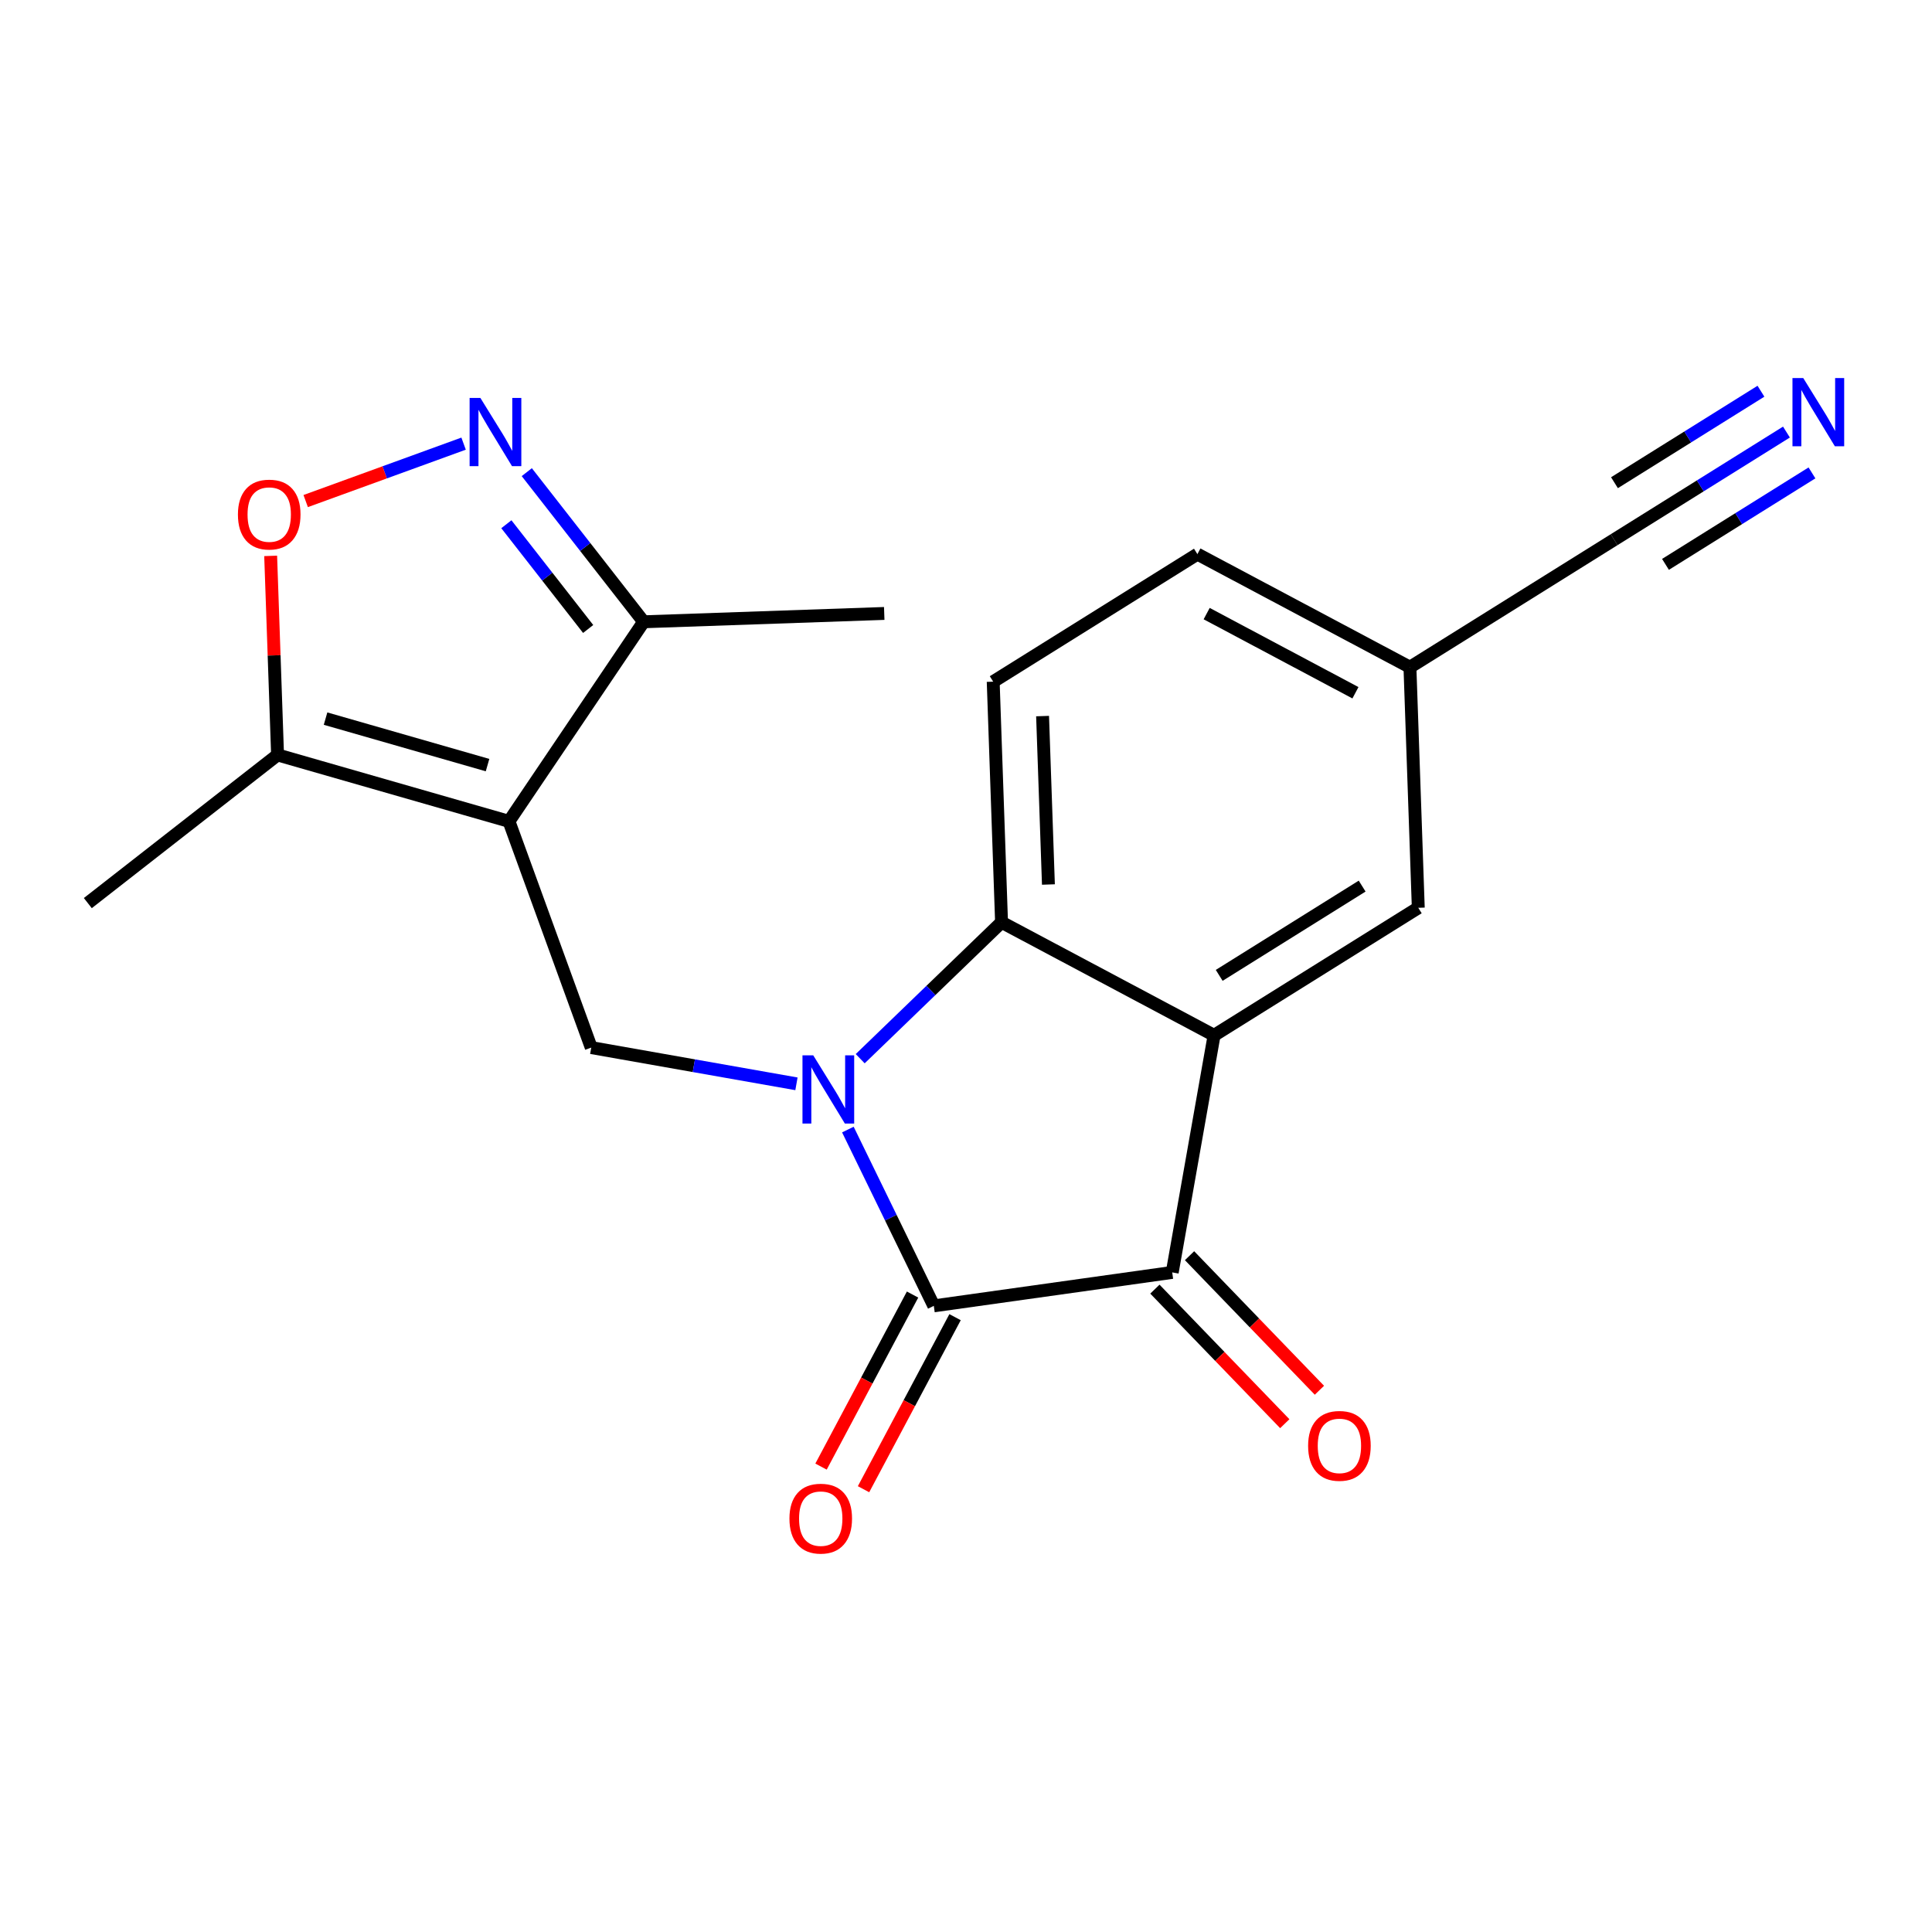<?xml version='1.0' encoding='iso-8859-1'?>
<svg version='1.1' baseProfile='full'
              xmlns='http://www.w3.org/2000/svg'
                      xmlns:rdkit='http://www.rdkit.org/xml'
                      xmlns:xlink='http://www.w3.org/1999/xlink'
                  xml:space='preserve'
width='300px' height='300px' viewBox='0 0 300 300'>
<!-- END OF HEADER -->
<rect style='opacity:1.0;fill:#FFFFFF;stroke:none' width='300' height='300' x='0' y='0'> </rect>
<rect style='opacity:1.0;fill:#FFFFFF;stroke:none' width='300' height='300' x='0' y='0'> </rect>
<path class='bond-0 atom-0 atom-1' d='M 137.304,95.256 L 99.944,96.551' style='fill:none;fill-rule:evenodd;stroke:#000000;stroke-width:2.0px;stroke-linecap:butt;stroke-linejoin:miter;stroke-opacity:1' />
<path class='bond-1 atom-1 atom-2' d='M 99.944,96.551 L 90.872,84.933' style='fill:none;fill-rule:evenodd;stroke:#000000;stroke-width:2.0px;stroke-linecap:butt;stroke-linejoin:miter;stroke-opacity:1' />
<path class='bond-1 atom-1 atom-2' d='M 90.872,84.933 L 81.799,73.316' style='fill:none;fill-rule:evenodd;stroke:#0000FF;stroke-width:2.0px;stroke-linecap:butt;stroke-linejoin:miter;stroke-opacity:1' />
<path class='bond-1 atom-1 atom-2' d='M 91.329,97.668 L 84.979,89.535' style='fill:none;fill-rule:evenodd;stroke:#000000;stroke-width:2.0px;stroke-linecap:butt;stroke-linejoin:miter;stroke-opacity:1' />
<path class='bond-1 atom-1 atom-2' d='M 84.979,89.535 L 78.628,81.403' style='fill:none;fill-rule:evenodd;stroke:#0000FF;stroke-width:2.0px;stroke-linecap:butt;stroke-linejoin:miter;stroke-opacity:1' />
<path class='bond-20 atom-6 atom-1' d='M 79.032,127.538 L 99.944,96.551' style='fill:none;fill-rule:evenodd;stroke:#000000;stroke-width:2.0px;stroke-linecap:butt;stroke-linejoin:miter;stroke-opacity:1' />
<path class='bond-2 atom-2 atom-3' d='M 71.987,68.888 L 59.727,73.347' style='fill:none;fill-rule:evenodd;stroke:#0000FF;stroke-width:2.0px;stroke-linecap:butt;stroke-linejoin:miter;stroke-opacity:1' />
<path class='bond-2 atom-2 atom-3' d='M 59.727,73.347 L 47.467,77.805' style='fill:none;fill-rule:evenodd;stroke:#FF0000;stroke-width:2.0px;stroke-linecap:butt;stroke-linejoin:miter;stroke-opacity:1' />
<path class='bond-3 atom-3 atom-4' d='M 42.028,86.317 L 42.564,101.771' style='fill:none;fill-rule:evenodd;stroke:#FF0000;stroke-width:2.0px;stroke-linecap:butt;stroke-linejoin:miter;stroke-opacity:1' />
<path class='bond-3 atom-3 atom-4' d='M 42.564,101.771 L 43.1,117.225' style='fill:none;fill-rule:evenodd;stroke:#000000;stroke-width:2.0px;stroke-linecap:butt;stroke-linejoin:miter;stroke-opacity:1' />
<path class='bond-4 atom-4 atom-5' d='M 43.1,117.225 L 13.636,140.233' style='fill:none;fill-rule:evenodd;stroke:#000000;stroke-width:2.0px;stroke-linecap:butt;stroke-linejoin:miter;stroke-opacity:1' />
<path class='bond-5 atom-4 atom-6' d='M 43.1,117.225 L 79.032,127.538' style='fill:none;fill-rule:evenodd;stroke:#000000;stroke-width:2.0px;stroke-linecap:butt;stroke-linejoin:miter;stroke-opacity:1' />
<path class='bond-5 atom-4 atom-6' d='M 50.552,111.586 L 75.705,118.805' style='fill:none;fill-rule:evenodd;stroke:#000000;stroke-width:2.0px;stroke-linecap:butt;stroke-linejoin:miter;stroke-opacity:1' />
<path class='bond-6 atom-6 atom-7' d='M 79.032,127.538 L 91.809,162.669' style='fill:none;fill-rule:evenodd;stroke:#000000;stroke-width:2.0px;stroke-linecap:butt;stroke-linejoin:miter;stroke-opacity:1' />
<path class='bond-7 atom-7 atom-8' d='M 91.809,162.669 L 107.741,165.483' style='fill:none;fill-rule:evenodd;stroke:#000000;stroke-width:2.0px;stroke-linecap:butt;stroke-linejoin:miter;stroke-opacity:1' />
<path class='bond-7 atom-7 atom-8' d='M 107.741,165.483 L 123.673,168.296' style='fill:none;fill-rule:evenodd;stroke:#0000FF;stroke-width:2.0px;stroke-linecap:butt;stroke-linejoin:miter;stroke-opacity:1' />
<path class='bond-8 atom-8 atom-9' d='M 131.658,175.398 L 138.33,189.086' style='fill:none;fill-rule:evenodd;stroke:#0000FF;stroke-width:2.0px;stroke-linecap:butt;stroke-linejoin:miter;stroke-opacity:1' />
<path class='bond-8 atom-8 atom-9' d='M 138.33,189.086 L 145.002,202.773' style='fill:none;fill-rule:evenodd;stroke:#000000;stroke-width:2.0px;stroke-linecap:butt;stroke-linejoin:miter;stroke-opacity:1' />
<path class='bond-21 atom-20 atom-8' d='M 155.52,143.208 L 144.546,153.8' style='fill:none;fill-rule:evenodd;stroke:#000000;stroke-width:2.0px;stroke-linecap:butt;stroke-linejoin:miter;stroke-opacity:1' />
<path class='bond-21 atom-20 atom-8' d='M 144.546,153.8 L 133.572,164.393' style='fill:none;fill-rule:evenodd;stroke:#0000FF;stroke-width:2.0px;stroke-linecap:butt;stroke-linejoin:miter;stroke-opacity:1' />
<path class='bond-9 atom-9 atom-10' d='M 141.702,201.017 L 134.595,214.375' style='fill:none;fill-rule:evenodd;stroke:#000000;stroke-width:2.0px;stroke-linecap:butt;stroke-linejoin:miter;stroke-opacity:1' />
<path class='bond-9 atom-9 atom-10' d='M 134.595,214.375 L 127.489,227.732' style='fill:none;fill-rule:evenodd;stroke:#FF0000;stroke-width:2.0px;stroke-linecap:butt;stroke-linejoin:miter;stroke-opacity:1' />
<path class='bond-9 atom-9 atom-10' d='M 148.302,204.529 L 141.196,217.887' style='fill:none;fill-rule:evenodd;stroke:#000000;stroke-width:2.0px;stroke-linecap:butt;stroke-linejoin:miter;stroke-opacity:1' />
<path class='bond-9 atom-9 atom-10' d='M 141.196,217.887 L 134.089,231.244' style='fill:none;fill-rule:evenodd;stroke:#FF0000;stroke-width:2.0px;stroke-linecap:butt;stroke-linejoin:miter;stroke-opacity:1' />
<path class='bond-10 atom-9 atom-11' d='M 145.002,202.773 L 182.022,197.58' style='fill:none;fill-rule:evenodd;stroke:#000000;stroke-width:2.0px;stroke-linecap:butt;stroke-linejoin:miter;stroke-opacity:1' />
<path class='bond-11 atom-11 atom-12' d='M 179.332,200.176 L 189.416,210.623' style='fill:none;fill-rule:evenodd;stroke:#000000;stroke-width:2.0px;stroke-linecap:butt;stroke-linejoin:miter;stroke-opacity:1' />
<path class='bond-11 atom-11 atom-12' d='M 189.416,210.623 L 199.5,221.07' style='fill:none;fill-rule:evenodd;stroke:#FF0000;stroke-width:2.0px;stroke-linecap:butt;stroke-linejoin:miter;stroke-opacity:1' />
<path class='bond-11 atom-11 atom-12' d='M 184.712,194.983 L 194.795,205.431' style='fill:none;fill-rule:evenodd;stroke:#000000;stroke-width:2.0px;stroke-linecap:butt;stroke-linejoin:miter;stroke-opacity:1' />
<path class='bond-11 atom-11 atom-12' d='M 194.795,205.431 L 204.879,215.878' style='fill:none;fill-rule:evenodd;stroke:#FF0000;stroke-width:2.0px;stroke-linecap:butt;stroke-linejoin:miter;stroke-opacity:1' />
<path class='bond-12 atom-11 atom-13' d='M 182.022,197.58 L 188.523,160.766' style='fill:none;fill-rule:evenodd;stroke:#000000;stroke-width:2.0px;stroke-linecap:butt;stroke-linejoin:miter;stroke-opacity:1' />
<path class='bond-13 atom-13 atom-14' d='M 188.523,160.766 L 220.23,140.964' style='fill:none;fill-rule:evenodd;stroke:#000000;stroke-width:2.0px;stroke-linecap:butt;stroke-linejoin:miter;stroke-opacity:1' />
<path class='bond-13 atom-13 atom-14' d='M 189.318,151.455 L 211.513,137.593' style='fill:none;fill-rule:evenodd;stroke:#000000;stroke-width:2.0px;stroke-linecap:butt;stroke-linejoin:miter;stroke-opacity:1' />
<path class='bond-22 atom-20 atom-13' d='M 155.52,143.208 L 188.523,160.766' style='fill:none;fill-rule:evenodd;stroke:#000000;stroke-width:2.0px;stroke-linecap:butt;stroke-linejoin:miter;stroke-opacity:1' />
<path class='bond-14 atom-14 atom-15' d='M 220.23,140.964 L 218.934,103.604' style='fill:none;fill-rule:evenodd;stroke:#000000;stroke-width:2.0px;stroke-linecap:butt;stroke-linejoin:miter;stroke-opacity:1' />
<path class='bond-15 atom-15 atom-16' d='M 218.934,103.604 L 250.641,83.802' style='fill:none;fill-rule:evenodd;stroke:#000000;stroke-width:2.0px;stroke-linecap:butt;stroke-linejoin:miter;stroke-opacity:1' />
<path class='bond-17 atom-15 atom-18' d='M 218.934,103.604 L 185.931,86.046' style='fill:none;fill-rule:evenodd;stroke:#000000;stroke-width:2.0px;stroke-linecap:butt;stroke-linejoin:miter;stroke-opacity:1' />
<path class='bond-17 atom-15 atom-18' d='M 210.472,107.571 L 187.37,95.28' style='fill:none;fill-rule:evenodd;stroke:#000000;stroke-width:2.0px;stroke-linecap:butt;stroke-linejoin:miter;stroke-opacity:1' />
<path class='bond-16 atom-16 atom-17' d='M 250.641,83.802 L 264.02,75.446' style='fill:none;fill-rule:evenodd;stroke:#000000;stroke-width:2.0px;stroke-linecap:butt;stroke-linejoin:miter;stroke-opacity:1' />
<path class='bond-16 atom-16 atom-17' d='M 264.02,75.446 L 277.399,67.091' style='fill:none;fill-rule:evenodd;stroke:#0000FF;stroke-width:2.0px;stroke-linecap:butt;stroke-linejoin:miter;stroke-opacity:1' />
<path class='bond-16 atom-16 atom-17' d='M 258.616,87.637 L 269.988,80.534' style='fill:none;fill-rule:evenodd;stroke:#000000;stroke-width:2.0px;stroke-linecap:butt;stroke-linejoin:miter;stroke-opacity:1' />
<path class='bond-16 atom-16 atom-17' d='M 269.988,80.534 L 281.36,73.432' style='fill:none;fill-rule:evenodd;stroke:#0000FF;stroke-width:2.0px;stroke-linecap:butt;stroke-linejoin:miter;stroke-opacity:1' />
<path class='bond-16 atom-16 atom-17' d='M 250.695,74.954 L 262.067,67.852' style='fill:none;fill-rule:evenodd;stroke:#000000;stroke-width:2.0px;stroke-linecap:butt;stroke-linejoin:miter;stroke-opacity:1' />
<path class='bond-16 atom-16 atom-17' d='M 262.067,67.852 L 273.439,60.749' style='fill:none;fill-rule:evenodd;stroke:#0000FF;stroke-width:2.0px;stroke-linecap:butt;stroke-linejoin:miter;stroke-opacity:1' />
<path class='bond-18 atom-18 atom-19' d='M 185.931,86.046 L 154.224,105.848' style='fill:none;fill-rule:evenodd;stroke:#000000;stroke-width:2.0px;stroke-linecap:butt;stroke-linejoin:miter;stroke-opacity:1' />
<path class='bond-19 atom-19 atom-20' d='M 154.224,105.848 L 155.52,143.208' style='fill:none;fill-rule:evenodd;stroke:#000000;stroke-width:2.0px;stroke-linecap:butt;stroke-linejoin:miter;stroke-opacity:1' />
<path class='bond-19 atom-19 atom-20' d='M 161.891,111.193 L 162.798,137.345' style='fill:none;fill-rule:evenodd;stroke:#000000;stroke-width:2.0px;stroke-linecap:butt;stroke-linejoin:miter;stroke-opacity:1' />
<path  class='atom-2' d='M 74.596 61.794
L 78.065 67.402
Q 78.409 67.955, 78.962 68.957
Q 79.515 69.959, 79.545 70.019
L 79.545 61.794
L 80.951 61.794
L 80.951 72.381
L 79.5 72.381
L 75.777 66.25
Q 75.344 65.532, 74.88 64.71
Q 74.431 63.888, 74.297 63.633
L 74.297 72.381
L 72.921 72.381
L 72.921 61.794
L 74.596 61.794
' fill='#0000FF'/>
<path  class='atom-3' d='M 36.945 79.895
Q 36.945 77.353, 38.201 75.932
Q 39.457 74.511, 41.804 74.511
Q 44.152 74.511, 45.408 75.932
Q 46.664 77.353, 46.664 79.895
Q 46.664 82.467, 45.393 83.932
Q 44.122 85.382, 41.804 85.382
Q 39.472 85.382, 38.201 83.932
Q 36.945 82.481, 36.945 79.895
M 41.804 84.186
Q 43.419 84.186, 44.287 83.11
Q 45.169 82.018, 45.169 79.895
Q 45.169 77.816, 44.287 76.769
Q 43.419 75.708, 41.804 75.708
Q 40.19 75.708, 39.307 76.754
Q 38.44 77.801, 38.44 79.895
Q 38.44 82.033, 39.307 83.11
Q 40.19 84.186, 41.804 84.186
' fill='#FF0000'/>
<path  class='atom-8' d='M 126.282 163.876
L 129.751 169.484
Q 130.095 170.037, 130.649 171.039
Q 131.202 172.041, 131.232 172.101
L 131.232 163.876
L 132.637 163.876
L 132.637 174.463
L 131.187 174.463
L 127.464 168.332
Q 127.03 167.615, 126.566 166.792
Q 126.118 165.97, 125.983 165.716
L 125.983 174.463
L 124.608 174.463
L 124.608 163.876
L 126.282 163.876
' fill='#0000FF'/>
<path  class='atom-10' d='M 122.584 235.806
Q 122.584 233.264, 123.84 231.843
Q 125.096 230.423, 127.444 230.423
Q 129.791 230.423, 131.047 231.843
Q 132.303 233.264, 132.303 235.806
Q 132.303 238.378, 131.032 239.843
Q 129.761 241.294, 127.444 241.294
Q 125.111 241.294, 123.84 239.843
Q 122.584 238.393, 122.584 235.806
M 127.444 240.097
Q 129.059 240.097, 129.926 239.021
Q 130.808 237.929, 130.808 235.806
Q 130.808 233.727, 129.926 232.681
Q 129.059 231.619, 127.444 231.619
Q 125.829 231.619, 124.946 232.666
Q 124.079 233.712, 124.079 235.806
Q 124.079 237.944, 124.946 239.021
Q 125.829 240.097, 127.444 240.097
' fill='#FF0000'/>
<path  class='atom-12' d='M 203.124 224.507
Q 203.124 221.965, 204.38 220.544
Q 205.636 219.124, 207.984 219.124
Q 210.331 219.124, 211.587 220.544
Q 212.844 221.965, 212.844 224.507
Q 212.844 227.079, 211.573 228.544
Q 210.301 229.995, 207.984 229.995
Q 205.651 229.995, 204.38 228.544
Q 203.124 227.094, 203.124 224.507
M 207.984 228.798
Q 209.599 228.798, 210.466 227.722
Q 211.348 226.63, 211.348 224.507
Q 211.348 222.428, 210.466 221.382
Q 209.599 220.32, 207.984 220.32
Q 206.369 220.32, 205.487 221.367
Q 204.619 222.413, 204.619 224.507
Q 204.619 226.645, 205.487 227.722
Q 206.369 228.798, 207.984 228.798
' fill='#FF0000'/>
<path  class='atom-17' d='M 280.009 58.706
L 283.478 64.314
Q 283.822 64.867, 284.375 65.869
Q 284.928 66.871, 284.958 66.93
L 284.958 58.706
L 286.364 58.706
L 286.364 69.293
L 284.913 69.293
L 281.19 63.162
Q 280.756 62.445, 280.293 61.622
Q 279.844 60.8, 279.71 60.545
L 279.71 69.293
L 278.334 69.293
L 278.334 58.706
L 280.009 58.706
' fill='#0000FF'/>
</svg>

